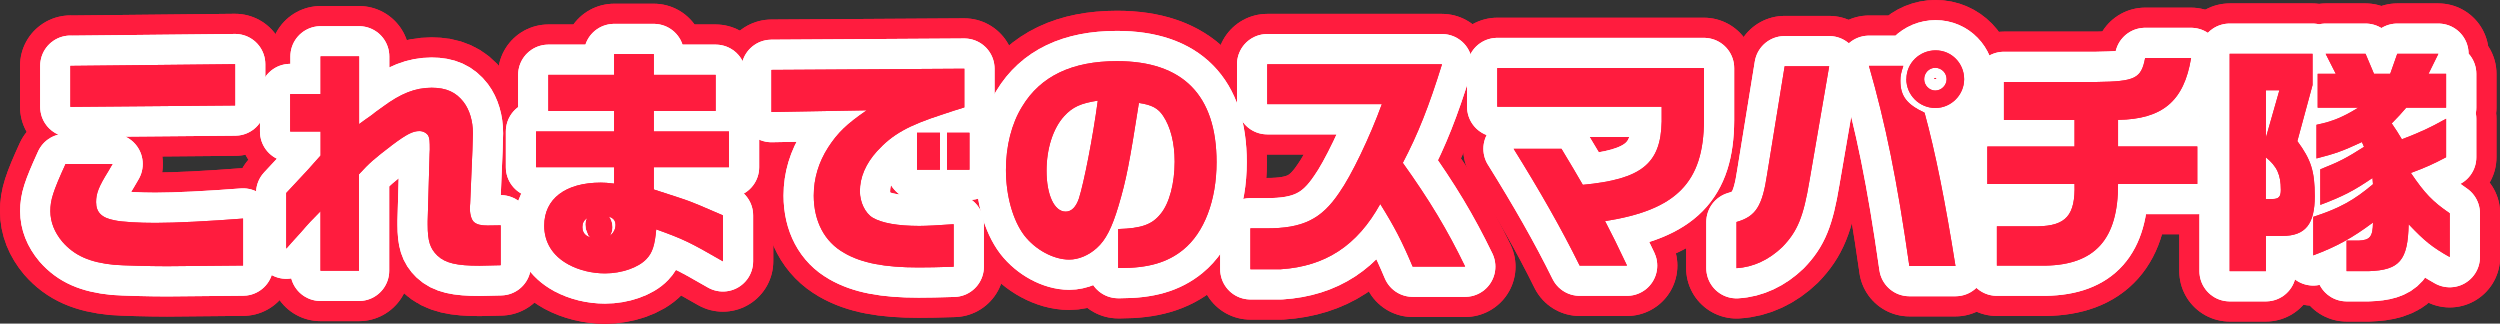<?xml version="1.0" encoding="UTF-8"?><svg id="_レイヤー_2" xmlns="http://www.w3.org/2000/svg" viewBox="0 0 248.2 32.13"><rect x="0" y="0" width="248.2" height="32.13" fill="#333333" stroke="none"/><defs><style>.cls-1{fill:#fff;}.cls-2{stroke:#ff1c3e;stroke-width:10px;}.cls-2,.cls-3{fill:none;stroke-linejoin:round;}.cls-4{fill:#ff1c3e;}.cls-3{stroke:#fff;stroke-width:6px;}</style></defs><g id="PC"><g id="_追従"><path class="cls-1" d="M11.34,26.29c-2.42-.24-3.94-.91-5.14-2.28-.79-.94-1.2-1.97-1.2-3.05s.24-1.9,1.51-4.68h4.66c-.14.24-.29.48-.43.74-.94,1.51-1.2,2.18-1.2,3.05,0,1.01.55,1.56,1.82,1.8.74.17,2.47.26,4.06.26,2.02,0,5.38-.17,8.71-.43v4.66l-7.56.07c-1.7,0-4.39-.07-5.23-.14ZM6.99,6.54l16.35-.17v4.1l-16.35.14v-4.08Z"/><path class="cls-1" d="M31.83,20.96c-.84.84-1.27,1.3-1.92,2.06l-.96,1.06-.53.6v-5.52c2.28-2.42,2.3-2.47,3.41-3.72v-2.38h-3.02v-3.72h3.02v-3.74h3.82v6.72c.5-.36.89-.65,1.15-.82.38-.31.79-.6,1.2-.89,1.78-1.32,3.22-1.9,4.85-1.9,1.44,0,2.42.43,3.19,1.44.58.77.91,1.87.91,3.07l-.05,1.73-.22,5.23-.02.29c-.05.67.12,1.32.38,1.56.29.26.7.36,1.37.36.24,0,.6,0,1.3-.02v3.96l-2.09.05c-2.28,0-3.41-.26-4.2-1.01-.72-.7-.96-1.44-.96-3.05v-.38l.19-6.65.02-.46c0-.82-.02-1.08-.14-1.34-.14-.26-.5-.48-.89-.48-.65,0-1.27.31-2.71,1.39-1.82,1.39-2.26,1.78-3.29,2.9v9.58h-3.82v-5.93Z"/><path class="cls-1" d="M56.41,26.24c-1.54-.84-2.38-2.18-2.38-3.84,0-2.66,2.11-4.27,5.62-4.27.36,0,.67.02,1.32.1v-1.63h-7.75v-3.55h7.75v-2.04h-6.53v-3.58h6.53v-2.06h3.94v2.06h6.14v3.58h-6.14v2.04h7.46v3.55h-7.46v2.21c2.47.79,2.93.96,3.48,1.15.7.26.96.38,3.38,1.42v4.56c-3.36-1.94-3.96-2.21-6.62-3.17-.14,1.58-.38,2.33-.98,2.95-.79.84-2.45,1.42-4.1,1.42-1.3,0-2.57-.31-3.65-.89ZM61.11,22.31c0-.62-.5-.91-1.54-.91-1.18,0-1.75.38-1.75,1.15s.6,1.15,1.75,1.15c.89,0,1.54-.58,1.54-1.39Z"/><path class="cls-1" d="M83.82,25.11c-1.95-1.08-3.03-3.14-3.03-5.69,0-1.7.48-3.31,1.44-4.8.94-1.44,1.8-2.28,3.82-3.67l-9.46.17v-4.18l19.15-.12v3.84c-.72.22-1.37.43-2.02.65-3.58,1.15-5.11,2.02-6.65,3.7-1.13,1.25-1.7,2.59-1.7,3.98,0,1.08.53,2.18,1.27,2.62.89.53,2.47.82,4.63.82.72,0,1.99-.07,3.41-.17v4.22c-1.44.05-2.71.07-3.48.07-3.38,0-5.64-.43-7.39-1.44ZM91.04,13.18h2.28v3.67h-2.28v-3.67ZM94.02,13.18h2.23v3.67h-2.23v-3.67Z"/><path class="cls-1" d="M111.01,22.74c2.3-.07,3.36-.43,4.22-1.51.86-1.03,1.39-3.02,1.39-5.18,0-1.87-.41-3.46-1.15-4.56-.5-.74-1.1-1.08-2.4-1.27-.94,5.98-1.25,7.61-2.02,10.2-.65,2.18-1.27,3.41-2.16,4.2-.79.72-1.8,1.15-2.74,1.15-1.56,0-3.36-.98-4.46-2.4-1.13-1.49-1.82-3.94-1.82-6.5,0-2.35.55-4.58,1.61-6.29,1.82-3.02,4.95-4.51,9.41-4.51,6.55,0,9.89,3.38,9.89,10.03,0,3.79-1.22,6.99-3.31,8.69-1.56,1.27-3.46,1.82-6.24,1.82h-.22v-3.87ZM107.12,19.69c.5-1.58,1.37-5.98,1.87-9.7-1.68.26-2.5.62-3.34,1.54-1.1,1.2-1.75,3.22-1.75,5.42,0,2.4.77,4.06,1.9,4.06.58,0,1.03-.46,1.32-1.32Z"/><path class="cls-1" d="M124.16,22.67h1.51c3.65.02,5.52-.89,7.3-3.55,1.18-1.66,3.03-5.5,4.22-8.78h-11.38v-3.96h17.35c-1.3,4.18-2.38,6.91-3.89,9.79,2.66,3.72,4.42,6.65,6.19,10.3h-5.21c-1.06-2.52-1.8-3.94-3.22-6.22-2.28,4.13-5.45,6.19-9.86,6.48h-3.03v-4.06Z"/><path class="cls-1" d="M150.27,14.77h4.75l1.18,1.97.94,1.61c5.83-.55,7.75-2.09,7.83-6.29v-1.46h-16.32v-3.84h20.52v5.18c-.02,6.17-2.74,8.91-9.82,10.01.74,1.42,1.2,2.35,2.18,4.42h-4.7c-1.87-3.79-4.01-7.51-6.55-11.59Z"/><path class="cls-1" d="M172.4,22.04c1.92-.55,2.57-1.56,3.05-4.8l1.73-10.66h4.42l-1.95,11.33c-.6,3.62-1.2,5.06-2.69,6.6-1.32,1.27-2.9,2.02-4.56,2.11v-4.58ZM185.55,6.54h3.41c-.22.67-.29.98-.29,1.46,0,1.54.62,2.35,2.4,3.19,1.06,3.86,2.06,8.86,3.07,15.22h-4.58c-1.22-8.59-2.38-14.21-4.01-19.87ZM189.27,7.83c0-1.56,1.3-2.83,2.9-2.83s2.83,1.3,2.83,2.86-1.29,2.86-2.86,2.86-2.88-1.27-2.88-2.88ZM193.26,7.86c0-.62-.5-1.13-1.13-1.13s-1.1.53-1.1,1.13.5,1.13,1.1,1.13,1.13-.5,1.13-1.13Z"/><path class="cls-1" d="M198.25,22.47h4.06c2.81-.05,3.74-1.1,3.65-4.2h-8.66v-3.72h8.66v-2.64h-7.01v-3.77h9.19c3.84-.05,4.44-.34,4.83-2.38h4.56c-.7,4.27-2.83,6.07-7.25,6.14v2.64h7.87v3.72h-7.87c.02,5.45-2.26,8.02-7.2,8.11h-4.83v-3.91Z"/><path class="cls-1" d="M221.36,5.34h8.23v3.1l-1.51,5.57c1.37,1.85,1.73,3.02,1.73,5.47,0,2.78-.94,3.94-3.22,3.94h-1.63v3.5h-3.6V5.34ZM226.3,8.96h-1.34v4.7l1.34-4.7ZM225.58,19.76c.65,0,.86-.22.86-.91,0-1.51-.38-2.33-1.49-3.24v4.15h.62ZM232.95,23.89h1.2c1.15-.05,1.42-.38,1.44-1.8-2.02,1.51-3.62,2.4-5.93,3.26v-3.82c2.64-.86,4.06-1.66,5.93-3.24l-.05-.62c-1.87,1.27-2.88,1.8-5.18,2.67v-3.53c1.87-.74,2.62-1.13,4.34-2.23l-.21-.48c-1.9.89-2.64,1.15-4.51,1.63v-3.34c1.63-.34,2.64-.77,4.15-1.7h-4.03v-3.36h1.8l-1.01-1.99h3.96l.84,1.99h1.61l.7-1.99h4.08l-.98,1.99h1.75v3.36h-3.96c-.6.7-.72.82-1.44,1.56.48.7.55.82,1.01,1.58,1.87-.72,2.76-1.13,4.39-2.04v3.82c-1.27.67-2.02,1.01-3.5,1.56,1.37,2.02,2.14,2.83,3.86,4.01v4.34c-1.7-.96-2.47-1.56-4.08-3.26-.07,3.6-.91,4.56-3.98,4.66h-2.18v-3.02Z"/><path class="cls-2" d="M11.34,26.29c-2.42-.24-3.94-.91-5.14-2.28-.79-.94-1.2-1.97-1.2-3.05s.24-1.9,1.51-4.68h4.66c-.14.24-.29.48-.43.74-.94,1.51-1.2,2.18-1.2,3.05,0,1.01.55,1.56,1.82,1.8.74.17,2.47.26,4.06.26,2.02,0,5.38-.17,8.71-.43v4.66l-7.56.07c-1.7,0-4.39-.07-5.23-.14ZM6.99,6.54l16.35-.17v4.1l-16.35.14v-4.08Z"/><path class="cls-2" d="M11.34,26.29c-2.42-.24-3.94-.91-5.14-2.28-.79-.94-1.2-1.97-1.2-3.05s.24-1.9,1.51-4.68h4.66c-.14.24-.29.48-.43.74-.94,1.51-1.2,2.18-1.2,3.05,0,1.01.55,1.56,1.82,1.8.74.17,2.47.26,4.06.26,2.02,0,5.38-.17,8.71-.43v4.66l-7.56.07c-1.7,0-4.39-.07-5.23-.14ZM6.99,6.54l16.35-.17v4.1l-16.35.14v-4.08Z"/><path class="cls-2" d="M31.83,20.96c-.84.84-1.27,1.3-1.92,2.06l-.96,1.06-.53.6v-5.52c2.28-2.42,2.3-2.47,3.41-3.72v-2.38h-3.02v-3.72h3.02v-3.74h3.82v6.72c.5-.36.89-.65,1.15-.82.38-.31.79-.6,1.2-.89,1.78-1.32,3.22-1.9,4.85-1.9,1.44,0,2.42.43,3.19,1.44.58.77.91,1.87.91,3.07l-.05,1.73-.22,5.23-.02.29c-.05.67.12,1.32.38,1.56.29.26.7.36,1.37.36.24,0,.6,0,1.3-.02v3.96l-2.09.05c-2.28,0-3.41-.26-4.2-1.01-.72-.7-.96-1.44-.96-3.05v-.38l.19-6.65.02-.46c0-.82-.02-1.08-.14-1.34-.14-.26-.5-.48-.89-.48-.65,0-1.27.31-2.71,1.39-1.82,1.39-2.26,1.78-3.29,2.9v9.58h-3.82v-5.93Z"/><path class="cls-2" d="M31.83,20.96c-.84.84-1.27,1.3-1.92,2.06l-.96,1.06-.53.6v-5.52c2.28-2.42,2.3-2.47,3.41-3.72v-2.38h-3.02v-3.72h3.02v-3.74h3.82v6.72c.5-.36.89-.65,1.15-.82.38-.31.79-.6,1.2-.89,1.78-1.32,3.22-1.9,4.85-1.9,1.44,0,2.42.43,3.19,1.44.58.77.91,1.87.91,3.07l-.05,1.73-.22,5.23-.02.29c-.05.67.12,1.32.38,1.56.29.26.7.36,1.37.36.24,0,.6,0,1.3-.02v3.96l-2.09.05c-2.28,0-3.41-.26-4.2-1.01-.72-.7-.96-1.44-.96-3.05v-.38l.19-6.65.02-.46c0-.82-.02-1.08-.14-1.34-.14-.26-.5-.48-.89-.48-.65,0-1.27.31-2.71,1.39-1.82,1.39-2.26,1.78-3.29,2.9v9.58h-3.82v-5.93Z"/><path class="cls-2" d="M56.41,26.24c-1.54-.84-2.38-2.18-2.38-3.84,0-2.66,2.11-4.27,5.62-4.27.36,0,.67.02,1.32.1v-1.63h-7.75v-3.55h7.75v-2.04h-6.53v-3.58h6.53v-2.06h3.94v2.06h6.14v3.58h-6.14v2.04h7.46v3.55h-7.46v2.21c2.47.79,2.93.96,3.48,1.15.7.26.96.38,3.38,1.42v4.56c-3.36-1.94-3.96-2.21-6.62-3.17-.14,1.58-.38,2.33-.98,2.95-.79.84-2.45,1.42-4.1,1.42-1.3,0-2.57-.31-3.65-.89ZM61.11,22.31c0-.62-.5-.91-1.54-.91-1.18,0-1.75.38-1.75,1.15s.6,1.15,1.75,1.15c.89,0,1.54-.58,1.54-1.39Z"/><path class="cls-2" d="M56.41,26.24c-1.54-.84-2.38-2.18-2.38-3.84,0-2.66,2.11-4.27,5.62-4.27.36,0,.67.02,1.32.1v-1.63h-7.75v-3.55h7.75v-2.04h-6.53v-3.58h6.53v-2.06h3.94v2.06h6.14v3.58h-6.14v2.04h7.46v3.55h-7.46v2.21c2.47.79,2.93.96,3.48,1.15.7.26.96.38,3.38,1.42v4.56c-3.36-1.94-3.96-2.21-6.62-3.17-.14,1.58-.38,2.33-.98,2.95-.79.84-2.45,1.42-4.1,1.42-1.3,0-2.57-.31-3.65-.89ZM61.11,22.31c0-.62-.5-.91-1.54-.91-1.18,0-1.75.38-1.75,1.15s.6,1.15,1.75,1.15c.89,0,1.54-.58,1.54-1.39Z"/><path class="cls-2" d="M83.82,25.11c-1.95-1.08-3.03-3.14-3.03-5.69,0-1.7.48-3.31,1.44-4.8.94-1.44,1.8-2.28,3.82-3.67l-9.46.17v-4.18l19.15-.12v3.84c-.72.22-1.37.43-2.02.65-3.58,1.15-5.11,2.02-6.65,3.7-1.13,1.25-1.7,2.59-1.7,3.98,0,1.08.53,2.18,1.27,2.62.89.53,2.47.82,4.63.82.72,0,1.99-.07,3.41-.17v4.22c-1.44.05-2.71.07-3.48.07-3.38,0-5.64-.43-7.39-1.44ZM91.04,13.18h2.28v3.67h-2.28v-3.67ZM94.02,13.18h2.23v3.67h-2.23v-3.67Z"/><path class="cls-2" d="M83.82,25.11c-1.95-1.08-3.03-3.14-3.03-5.69,0-1.7.48-3.31,1.44-4.8.94-1.44,1.8-2.28,3.82-3.67l-9.46.17v-4.18l19.15-.12v3.84c-.72.22-1.37.43-2.02.65-3.58,1.15-5.11,2.02-6.65,3.7-1.13,1.25-1.7,2.59-1.7,3.98,0,1.08.53,2.18,1.27,2.62.89.53,2.47.82,4.63.82.72,0,1.99-.07,3.41-.17v4.22c-1.44.05-2.71.07-3.48.07-3.38,0-5.64-.43-7.39-1.44ZM91.04,13.18h2.28v3.67h-2.28v-3.67ZM94.02,13.18h2.23v3.67h-2.23v-3.67Z"/><path class="cls-2" d="M111.01,22.74c2.3-.07,3.36-.43,4.22-1.51.86-1.03,1.39-3.02,1.39-5.18,0-1.87-.41-3.46-1.15-4.56-.5-.74-1.1-1.08-2.4-1.27-.94,5.98-1.25,7.61-2.02,10.2-.65,2.18-1.27,3.41-2.16,4.2-.79.72-1.8,1.15-2.74,1.15-1.56,0-3.36-.98-4.46-2.4-1.13-1.49-1.82-3.94-1.82-6.5,0-2.35.55-4.58,1.61-6.29,1.82-3.02,4.95-4.51,9.41-4.51,6.55,0,9.89,3.38,9.89,10.03,0,3.79-1.22,6.99-3.31,8.69-1.56,1.27-3.46,1.82-6.24,1.82h-.22v-3.87ZM107.12,19.69c.5-1.58,1.37-5.98,1.87-9.7-1.68.26-2.5.62-3.34,1.54-1.1,1.2-1.75,3.22-1.75,5.42,0,2.4.77,4.06,1.9,4.06.58,0,1.03-.46,1.32-1.32Z"/><path class="cls-2" d="M111.01,22.74c2.3-.07,3.36-.43,4.22-1.51.86-1.03,1.39-3.02,1.39-5.18,0-1.87-.41-3.46-1.15-4.56-.5-.74-1.1-1.08-2.4-1.27-.94,5.98-1.25,7.61-2.02,10.2-.65,2.18-1.27,3.41-2.16,4.2-.79.72-1.8,1.15-2.74,1.15-1.56,0-3.36-.98-4.46-2.4-1.13-1.49-1.82-3.94-1.82-6.5,0-2.35.55-4.58,1.61-6.29,1.82-3.02,4.95-4.51,9.41-4.51,6.55,0,9.89,3.38,9.89,10.03,0,3.79-1.22,6.99-3.31,8.69-1.56,1.27-3.46,1.82-6.24,1.82h-.22v-3.87ZM107.12,19.69c.5-1.58,1.37-5.98,1.87-9.7-1.68.26-2.5.62-3.34,1.54-1.1,1.2-1.75,3.22-1.75,5.42,0,2.4.77,4.06,1.9,4.06.58,0,1.03-.46,1.32-1.32Z"/><path class="cls-2" d="M124.16,22.67h1.51c3.65.02,5.52-.89,7.3-3.55,1.18-1.66,3.03-5.5,4.22-8.78h-11.38v-3.96h17.35c-1.3,4.18-2.38,6.91-3.89,9.79,2.66,3.72,4.42,6.65,6.19,10.3h-5.21c-1.06-2.52-1.8-3.94-3.22-6.22-2.28,4.13-5.45,6.19-9.86,6.48h-3.03v-4.06Z"/><path class="cls-2" d="M124.16,22.67h1.51c3.65.02,5.52-.89,7.3-3.55,1.18-1.66,3.03-5.5,4.22-8.78h-11.38v-3.96h17.35c-1.3,4.18-2.38,6.91-3.89,9.79,2.66,3.72,4.42,6.65,6.19,10.3h-5.21c-1.06-2.52-1.8-3.94-3.22-6.22-2.28,4.13-5.45,6.19-9.86,6.48h-3.03v-4.06Z"/><path class="cls-2" d="M150.27,14.77h4.75l1.18,1.97.94,1.61c5.83-.55,7.75-2.09,7.83-6.29v-1.46h-16.32v-3.84h20.52v5.18c-.02,6.17-2.74,8.91-9.82,10.01.74,1.42,1.2,2.35,2.18,4.42h-4.7c-1.87-3.79-4.01-7.51-6.55-11.59Z"/><path class="cls-2" d="M150.27,14.77h4.75l1.18,1.97.94,1.61c5.83-.55,7.75-2.09,7.83-6.29v-1.46h-16.32v-3.84h20.52v5.18c-.02,6.17-2.74,8.91-9.82,10.01.74,1.42,1.2,2.35,2.18,4.42h-4.7c-1.87-3.79-4.01-7.51-6.55-11.59Z"/><path class="cls-2" d="M172.4,22.04c1.92-.55,2.57-1.56,3.05-4.8l1.73-10.66h4.42l-1.95,11.33c-.6,3.62-1.2,5.06-2.69,6.6-1.32,1.27-2.9,2.02-4.56,2.11v-4.58ZM185.55,6.54h3.41c-.22.67-.29.98-.29,1.46,0,1.54.62,2.35,2.4,3.19,1.06,3.86,2.06,8.86,3.07,15.22h-4.58c-1.22-8.59-2.38-14.21-4.01-19.87ZM189.27,7.83c0-1.56,1.3-2.83,2.9-2.83s2.83,1.3,2.83,2.86-1.29,2.86-2.86,2.86-2.88-1.27-2.88-2.88ZM193.26,7.86c0-.62-.5-1.13-1.13-1.13s-1.1.53-1.1,1.13.5,1.13,1.1,1.13,1.13-.5,1.13-1.13Z"/><path class="cls-2" d="M172.4,22.04c1.92-.55,2.57-1.56,3.05-4.8l1.73-10.66h4.42l-1.95,11.33c-.6,3.62-1.2,5.06-2.69,6.6-1.32,1.27-2.9,2.02-4.56,2.11v-4.58ZM185.55,6.54h3.41c-.22.67-.29.98-.29,1.46,0,1.54.62,2.35,2.4,3.19,1.06,3.86,2.06,8.86,3.07,15.22h-4.58c-1.22-8.59-2.38-14.21-4.01-19.87ZM189.27,7.83c0-1.56,1.3-2.83,2.9-2.83s2.83,1.3,2.83,2.86-1.29,2.86-2.86,2.86-2.88-1.27-2.88-2.88ZM193.26,7.86c0-.62-.5-1.13-1.13-1.13s-1.1.53-1.1,1.13.5,1.13,1.1,1.13,1.13-.5,1.13-1.13Z"/><path class="cls-2" d="M198.25,22.47h4.06c2.81-.05,3.74-1.1,3.65-4.2h-8.66v-3.72h8.66v-2.64h-7.01v-3.77h9.19c3.84-.05,4.44-.34,4.83-2.38h4.56c-.7,4.27-2.83,6.07-7.25,6.14v2.64h7.87v3.72h-7.87c.02,5.45-2.26,8.02-7.2,8.11h-4.83v-3.91Z"/><path class="cls-2" d="M198.25,22.47h4.06c2.81-.05,3.74-1.1,3.65-4.2h-8.66v-3.72h8.66v-2.64h-7.01v-3.77h9.19c3.84-.05,4.44-.34,4.83-2.38h4.56c-.7,4.27-2.83,6.07-7.25,6.14v2.64h7.87v3.72h-7.87c.02,5.45-2.26,8.02-7.2,8.11h-4.83v-3.91Z"/><path class="cls-2" d="M221.36,5.34h8.23v3.1l-1.51,5.57c1.37,1.85,1.73,3.02,1.73,5.47,0,2.78-.94,3.94-3.22,3.94h-1.63v3.5h-3.6V5.34ZM226.3,8.96h-1.34v4.7l1.34-4.7ZM225.58,19.76c.65,0,.86-.22.86-.91,0-1.51-.38-2.33-1.49-3.24v4.15h.62ZM232.95,23.89h1.2c1.15-.05,1.42-.38,1.44-1.8-2.02,1.51-3.62,2.4-5.93,3.26v-3.82c2.64-.86,4.06-1.66,5.93-3.24l-.05-.62c-1.87,1.27-2.88,1.8-5.18,2.67v-3.53c1.87-.74,2.62-1.13,4.34-2.23l-.21-.48c-1.9.89-2.64,1.15-4.51,1.63v-3.34c1.63-.34,2.64-.77,4.15-1.7h-4.03v-3.36h1.8l-1.01-1.99h3.96l.84,1.99h1.61l.7-1.99h4.08l-.98,1.99h1.75v3.36h-3.96c-.6.7-.72.82-1.44,1.56.48.7.55.82,1.01,1.58,1.87-.72,2.76-1.13,4.39-2.04v3.82c-1.27.67-2.02,1.01-3.5,1.56,1.37,2.02,2.14,2.83,3.86,4.01v4.34c-1.7-.96-2.47-1.56-4.08-3.26-.07,3.6-.91,4.56-3.98,4.66h-2.18v-3.02Z"/><path class="cls-2" d="M221.36,5.34h8.23v3.1l-1.51,5.57c1.37,1.85,1.73,3.02,1.73,5.47,0,2.78-.94,3.94-3.22,3.94h-1.63v3.5h-3.6V5.34ZM226.3,8.96h-1.34v4.7l1.34-4.7ZM225.58,19.76c.65,0,.86-.22.86-.91,0-1.51-.38-2.33-1.49-3.24v4.15h.62ZM232.95,23.89h1.2c1.15-.05,1.42-.38,1.44-1.8-2.02,1.51-3.62,2.4-5.93,3.26v-3.82c2.64-.86,4.06-1.66,5.93-3.24l-.05-.62c-1.87,1.27-2.88,1.8-5.18,2.67v-3.53c1.87-.74,2.62-1.13,4.34-2.23l-.21-.48c-1.9.89-2.64,1.15-4.51,1.63v-3.34c1.63-.34,2.64-.77,4.15-1.7h-4.03v-3.36h1.8l-1.01-1.99h3.96l.84,1.99h1.61l.7-1.99h4.08l-.98,1.99h1.75v3.36h-3.96c-.6.7-.72.82-1.44,1.56.48.7.55.82,1.01,1.58,1.87-.72,2.76-1.13,4.39-2.04v3.82c-1.27.67-2.02,1.01-3.5,1.56,1.37,2.02,2.14,2.83,3.86,4.01v4.34c-1.7-.96-2.47-1.56-4.08-3.26-.07,3.6-.91,4.56-3.98,4.66h-2.18v-3.02Z"/><path class="cls-3" d="M11.34,26.29c-2.42-.24-3.94-.91-5.14-2.28-.79-.94-1.2-1.97-1.2-3.05s.24-1.9,1.51-4.68h4.66c-.14.24-.29.48-.43.74-.94,1.51-1.2,2.18-1.2,3.05,0,1.01.55,1.56,1.82,1.8.74.17,2.47.26,4.06.26,2.02,0,5.38-.17,8.71-.43v4.66l-7.56.07c-1.7,0-4.39-.07-5.23-.14ZM6.99,6.54l16.35-.17v4.1l-16.35.14v-4.08Z"/><path class="cls-3" d="M11.34,26.29c-2.42-.24-3.94-.91-5.14-2.28-.79-.94-1.2-1.97-1.2-3.05s.24-1.9,1.51-4.68h4.66c-.14.24-.29.48-.43.74-.94,1.51-1.2,2.18-1.2,3.05,0,1.01.55,1.56,1.82,1.8.74.17,2.47.26,4.06.26,2.02,0,5.38-.17,8.71-.43v4.66l-7.56.07c-1.7,0-4.39-.07-5.23-.14ZM6.99,6.54l16.35-.17v4.1l-16.35.14v-4.08Z"/><path class="cls-3" d="M31.83,20.96c-.84.84-1.27,1.3-1.92,2.06l-.96,1.06-.53.6v-5.52c2.28-2.42,2.3-2.47,3.41-3.72v-2.38h-3.02v-3.72h3.02v-3.74h3.82v6.72c.5-.36.89-.65,1.15-.82.38-.31.79-.6,1.2-.89,1.78-1.32,3.22-1.9,4.85-1.9,1.44,0,2.42.43,3.19,1.44.58.77.91,1.87.91,3.07l-.05,1.73-.22,5.23-.02.29c-.05.67.12,1.32.38,1.56.29.26.7.36,1.37.36.24,0,.6,0,1.3-.02v3.96l-2.09.05c-2.28,0-3.41-.26-4.2-1.01-.72-.7-.96-1.44-.96-3.05v-.38l.19-6.65.02-.46c0-.82-.02-1.08-.14-1.34-.14-.26-.5-.48-.89-.48-.65,0-1.27.31-2.71,1.39-1.82,1.39-2.26,1.78-3.29,2.9v9.58h-3.82v-5.93Z"/><path class="cls-3" d="M31.83,20.96c-.84.84-1.27,1.3-1.92,2.06l-.96,1.06-.53.6v-5.52c2.28-2.42,2.3-2.47,3.41-3.72v-2.38h-3.02v-3.72h3.02v-3.74h3.82v6.72c.5-.36.89-.65,1.15-.82.38-.31.79-.6,1.2-.89,1.78-1.32,3.22-1.9,4.85-1.9,1.44,0,2.42.43,3.19,1.44.58.77.91,1.87.91,3.07l-.05,1.73-.22,5.23-.02.29c-.05.67.12,1.32.38,1.56.29.26.7.36,1.37.36.24,0,.6,0,1.3-.02v3.96l-2.09.05c-2.28,0-3.41-.26-4.2-1.01-.72-.7-.96-1.44-.96-3.05v-.38l.19-6.65.02-.46c0-.82-.02-1.08-.14-1.34-.14-.26-.5-.48-.89-.48-.65,0-1.27.31-2.71,1.39-1.82,1.39-2.26,1.78-3.29,2.9v9.58h-3.82v-5.93Z"/><path class="cls-3" d="M56.41,26.24c-1.54-.84-2.38-2.18-2.38-3.84,0-2.66,2.11-4.27,5.62-4.27.36,0,.67.02,1.32.1v-1.63h-7.75v-3.55h7.75v-2.04h-6.53v-3.58h6.53v-2.06h3.94v2.06h6.14v3.58h-6.14v2.04h7.46v3.55h-7.46v2.21c2.47.79,2.93.96,3.48,1.15.7.26.96.38,3.38,1.42v4.56c-3.36-1.94-3.96-2.21-6.62-3.17-.14,1.58-.38,2.33-.98,2.95-.79.84-2.45,1.42-4.1,1.42-1.3,0-2.57-.31-3.65-.89ZM61.11,22.31c0-.62-.5-.91-1.54-.91-1.18,0-1.75.38-1.75,1.15s.6,1.15,1.75,1.15c.89,0,1.54-.58,1.54-1.39Z"/><path class="cls-3" d="M56.41,26.24c-1.54-.84-2.38-2.18-2.38-3.84,0-2.66,2.11-4.27,5.62-4.27.36,0,.67.02,1.32.1v-1.63h-7.75v-3.55h7.75v-2.04h-6.53v-3.58h6.53v-2.06h3.94v2.06h6.14v3.58h-6.14v2.04h7.46v3.55h-7.46v2.21c2.47.79,2.93.96,3.48,1.15.7.26.96.38,3.38,1.42v4.56c-3.36-1.94-3.96-2.21-6.62-3.17-.14,1.58-.38,2.33-.98,2.95-.79.84-2.45,1.42-4.1,1.42-1.3,0-2.57-.31-3.65-.89ZM61.11,22.31c0-.62-.5-.91-1.54-.91-1.18,0-1.75.38-1.75,1.15s.6,1.15,1.75,1.15c.89,0,1.54-.58,1.54-1.39Z"/><path class="cls-3" d="M83.82,25.11c-1.95-1.08-3.03-3.14-3.03-5.69,0-1.7.48-3.31,1.44-4.8.94-1.44,1.8-2.28,3.82-3.67l-9.46.17v-4.18l19.15-.12v3.84c-.72.22-1.37.43-2.02.65-3.58,1.15-5.11,2.02-6.65,3.7-1.13,1.25-1.7,2.59-1.7,3.98,0,1.08.53,2.18,1.27,2.62.89.53,2.47.82,4.63.82.72,0,1.99-.07,3.41-.17v4.22c-1.44.05-2.71.07-3.48.07-3.38,0-5.64-.43-7.39-1.44ZM91.04,13.18h2.28v3.67h-2.28v-3.67ZM94.02,13.18h2.23v3.67h-2.23v-3.67Z"/><path class="cls-3" d="M83.82,25.11c-1.95-1.08-3.03-3.14-3.03-5.69,0-1.7.48-3.31,1.44-4.8.94-1.44,1.8-2.28,3.82-3.67l-9.46.17v-4.18l19.15-.12v3.84c-.72.22-1.37.43-2.02.65-3.58,1.15-5.11,2.02-6.65,3.7-1.13,1.25-1.7,2.59-1.7,3.98,0,1.08.53,2.18,1.27,2.62.89.53,2.47.82,4.63.82.72,0,1.99-.07,3.41-.17v4.22c-1.44.05-2.71.07-3.48.07-3.38,0-5.64-.43-7.39-1.44ZM91.04,13.18h2.28v3.67h-2.28v-3.67ZM94.02,13.18h2.23v3.67h-2.23v-3.67Z"/><path class="cls-3" d="M111.01,22.74c2.3-.07,3.36-.43,4.22-1.51.86-1.03,1.39-3.02,1.39-5.18,0-1.87-.41-3.46-1.15-4.56-.5-.74-1.1-1.08-2.4-1.27-.94,5.98-1.25,7.61-2.02,10.2-.65,2.18-1.27,3.41-2.16,4.2-.79.72-1.8,1.15-2.74,1.15-1.56,0-3.36-.98-4.46-2.4-1.13-1.49-1.82-3.94-1.82-6.5,0-2.35.55-4.58,1.61-6.29,1.82-3.02,4.95-4.51,9.41-4.51,6.55,0,9.89,3.38,9.89,10.03,0,3.79-1.22,6.99-3.31,8.69-1.56,1.27-3.46,1.82-6.24,1.82h-.22v-3.87ZM107.12,19.69c.5-1.58,1.37-5.98,1.87-9.7-1.68.26-2.5.62-3.34,1.54-1.1,1.2-1.75,3.22-1.75,5.42,0,2.4.77,4.06,1.9,4.06.58,0,1.03-.46,1.32-1.32Z"/><path class="cls-3" d="M111.01,22.74c2.3-.07,3.36-.43,4.22-1.51.86-1.03,1.39-3.02,1.39-5.18,0-1.87-.41-3.46-1.15-4.56-.5-.74-1.1-1.08-2.4-1.27-.94,5.98-1.25,7.61-2.02,10.2-.65,2.18-1.27,3.41-2.16,4.2-.79.72-1.8,1.15-2.74,1.15-1.56,0-3.36-.98-4.46-2.4-1.13-1.49-1.82-3.94-1.82-6.5,0-2.35.55-4.58,1.61-6.29,1.82-3.02,4.95-4.51,9.41-4.51,6.55,0,9.89,3.38,9.89,10.03,0,3.79-1.22,6.99-3.31,8.69-1.56,1.27-3.46,1.82-6.24,1.82h-.22v-3.87ZM107.12,19.69c.5-1.58,1.37-5.98,1.87-9.7-1.68.26-2.5.62-3.34,1.54-1.1,1.2-1.75,3.22-1.75,5.42,0,2.4.77,4.06,1.9,4.06.58,0,1.03-.46,1.32-1.32Z"/><path class="cls-3" d="M124.16,22.67h1.51c3.65.02,5.52-.89,7.3-3.55,1.18-1.66,3.03-5.5,4.22-8.78h-11.38v-3.96h17.35c-1.3,4.18-2.38,6.91-3.89,9.79,2.66,3.72,4.42,6.65,6.19,10.3h-5.21c-1.06-2.52-1.8-3.94-3.22-6.22-2.28,4.13-5.45,6.19-9.86,6.48h-3.03v-4.06Z"/><path class="cls-3" d="M124.16,22.67h1.51c3.65.02,5.52-.89,7.3-3.55,1.18-1.66,3.03-5.5,4.22-8.78h-11.38v-3.96h17.35c-1.3,4.18-2.38,6.91-3.89,9.79,2.66,3.72,4.42,6.65,6.19,10.3h-5.21c-1.06-2.52-1.8-3.94-3.22-6.22-2.28,4.13-5.45,6.19-9.86,6.48h-3.03v-4.06Z"/><path class="cls-3" d="M150.27,14.77h4.75l1.18,1.97.94,1.61c5.83-.55,7.75-2.09,7.83-6.29v-1.46h-16.32v-3.84h20.52v5.18c-.02,6.17-2.74,8.91-9.82,10.01.74,1.42,1.2,2.35,2.18,4.42h-4.7c-1.87-3.79-4.01-7.51-6.55-11.59Z"/><path class="cls-3" d="M150.27,14.77h4.75l1.18,1.97.94,1.61c5.83-.55,7.75-2.09,7.83-6.29v-1.46h-16.32v-3.84h20.52v5.18c-.02,6.17-2.74,8.91-9.82,10.01.74,1.42,1.2,2.35,2.18,4.42h-4.7c-1.87-3.79-4.01-7.51-6.55-11.59Z"/><path class="cls-3" d="M172.4,22.04c1.92-.55,2.57-1.56,3.05-4.8l1.73-10.66h4.42l-1.95,11.33c-.6,3.62-1.2,5.06-2.69,6.6-1.32,1.27-2.9,2.02-4.56,2.11v-4.58ZM185.55,6.54h3.41c-.22.67-.29.98-.29,1.46,0,1.54.62,2.35,2.4,3.19,1.06,3.86,2.06,8.86,3.07,15.22h-4.58c-1.22-8.59-2.38-14.21-4.01-19.87ZM189.27,7.83c0-1.56,1.3-2.83,2.9-2.83s2.83,1.3,2.83,2.86-1.29,2.86-2.86,2.86-2.88-1.27-2.88-2.88ZM193.26,7.86c0-.62-.5-1.13-1.13-1.13s-1.1.53-1.1,1.13.5,1.13,1.1,1.13,1.13-.5,1.13-1.13Z"/><path class="cls-3" d="M172.4,22.04c1.92-.55,2.57-1.56,3.05-4.8l1.73-10.66h4.42l-1.95,11.33c-.6,3.62-1.2,5.06-2.69,6.6-1.32,1.27-2.9,2.02-4.56,2.11v-4.58ZM185.55,6.54h3.41c-.22.67-.29.98-.29,1.46,0,1.54.62,2.35,2.4,3.19,1.06,3.86,2.06,8.86,3.07,15.22h-4.58c-1.22-8.59-2.38-14.21-4.01-19.87ZM189.27,7.83c0-1.56,1.3-2.83,2.9-2.83s2.83,1.3,2.83,2.86-1.29,2.86-2.86,2.86-2.88-1.27-2.88-2.88ZM193.26,7.86c0-.62-.5-1.13-1.13-1.13s-1.1.53-1.1,1.13.5,1.13,1.1,1.13,1.13-.5,1.13-1.13Z"/><path class="cls-3" d="M198.25,22.47h4.06c2.81-.05,3.74-1.1,3.65-4.2h-8.66v-3.72h8.66v-2.64h-7.01v-3.77h9.19c3.84-.05,4.44-.34,4.83-2.38h4.56c-.7,4.27-2.83,6.07-7.25,6.14v2.64h7.87v3.72h-7.87c.02,5.45-2.26,8.02-7.2,8.11h-4.83v-3.91Z"/><path class="cls-3" d="M198.25,22.47h4.06c2.81-.05,3.74-1.1,3.65-4.2h-8.66v-3.72h8.66v-2.64h-7.01v-3.77h9.19c3.84-.05,4.44-.34,4.83-2.38h4.56c-.7,4.27-2.83,6.07-7.25,6.14v2.64h7.87v3.72h-7.87c.02,5.45-2.26,8.02-7.2,8.11h-4.83v-3.91Z"/><path class="cls-3" d="M221.36,5.34h8.23v3.1l-1.51,5.57c1.37,1.85,1.73,3.02,1.73,5.47,0,2.78-.94,3.94-3.22,3.94h-1.63v3.5h-3.6V5.34ZM226.3,8.96h-1.34v4.7l1.34-4.7ZM225.58,19.76c.65,0,.86-.22.86-.91,0-1.51-.38-2.33-1.49-3.24v4.15h.62ZM232.95,23.89h1.2c1.15-.05,1.42-.38,1.44-1.8-2.02,1.51-3.62,2.4-5.93,3.26v-3.82c2.64-.86,4.06-1.66,5.93-3.24l-.05-.62c-1.87,1.27-2.88,1.8-5.18,2.67v-3.53c1.87-.74,2.62-1.13,4.34-2.23l-.21-.48c-1.9.89-2.64,1.15-4.51,1.63v-3.34c1.63-.34,2.64-.77,4.15-1.7h-4.03v-3.36h1.8l-1.01-1.99h3.96l.84,1.99h1.61l.7-1.99h4.08l-.98,1.99h1.75v3.36h-3.96c-.6.7-.72.82-1.44,1.56.48.7.55.82,1.01,1.58,1.87-.72,2.76-1.13,4.39-2.04v3.82c-1.27.67-2.02,1.01-3.5,1.56,1.37,2.02,2.14,2.83,3.86,4.01v4.34c-1.7-.96-2.47-1.56-4.08-3.26-.07,3.6-.91,4.56-3.98,4.66h-2.18v-3.02Z"/><path class="cls-3" d="M221.36,5.34h8.23v3.1l-1.51,5.57c1.37,1.85,1.73,3.02,1.73,5.47,0,2.78-.94,3.94-3.22,3.94h-1.63v3.5h-3.6V5.34ZM226.3,8.96h-1.34v4.7l1.34-4.7ZM225.58,19.76c.65,0,.86-.22.86-.91,0-1.51-.38-2.33-1.49-3.24v4.15h.62ZM232.95,23.89h1.2c1.15-.05,1.42-.38,1.44-1.8-2.02,1.51-3.62,2.4-5.93,3.26v-3.82c2.64-.86,4.06-1.66,5.93-3.24l-.05-.62c-1.87,1.27-2.88,1.8-5.18,2.67v-3.53c1.87-.74,2.62-1.13,4.34-2.23l-.21-.48c-1.9.89-2.64,1.15-4.51,1.63v-3.34c1.63-.34,2.64-.77,4.15-1.7h-4.03v-3.36h1.8l-1.01-1.99h3.96l.84,1.99h1.61l.7-1.99h4.08l-.98,1.99h1.75v3.36h-3.96c-.6.7-.72.82-1.44,1.56.48.7.55.82,1.01,1.58,1.87-.72,2.76-1.13,4.39-2.04v3.82c-1.27.67-2.02,1.01-3.5,1.56,1.37,2.02,2.14,2.83,3.86,4.01v4.34c-1.7-.96-2.47-1.56-4.08-3.26-.07,3.6-.91,4.56-3.98,4.66h-2.18v-3.02Z"/><path class="cls-4" d="M11.34,26.29c-2.42-.24-3.94-.91-5.14-2.28-.79-.94-1.2-1.97-1.2-3.05s.24-1.9,1.51-4.68h4.66c-.14.24-.29.48-.43.74-.94,1.51-1.2,2.18-1.2,3.05,0,1.01.55,1.56,1.82,1.8.74.17,2.47.26,4.06.26,2.02,0,5.38-.17,8.71-.43v4.66l-7.56.07c-1.7,0-4.39-.07-5.23-.14ZM6.99,6.54l16.35-.17v4.1l-16.35.14v-4.08Z"/><path class="cls-4" d="M11.34,26.29c-2.42-.24-3.94-.91-5.14-2.28-.79-.94-1.2-1.97-1.2-3.05s.24-1.9,1.51-4.68h4.66c-.14.24-.29.48-.43.74-.94,1.51-1.2,2.18-1.2,3.05,0,1.01.55,1.56,1.82,1.8.74.17,2.47.26,4.06.26,2.02,0,5.38-.17,8.71-.43v4.66l-7.56.07c-1.7,0-4.39-.07-5.23-.14ZM6.99,6.54l16.35-.17v4.1l-16.35.14v-4.08Z"/><path class="cls-4" d="M31.83,20.96c-.84.84-1.27,1.3-1.92,2.06l-.96,1.06-.53.6v-5.52c2.28-2.42,2.3-2.47,3.41-3.72v-2.38h-3.02v-3.72h3.02v-3.74h3.82v6.72c.5-.36.89-.65,1.15-.82.38-.31.79-.6,1.2-.89,1.78-1.32,3.22-1.9,4.85-1.9,1.44,0,2.42.43,3.19,1.44.58.77.91,1.87.91,3.07l-.05,1.73-.22,5.23-.02.29c-.05.67.12,1.32.38,1.56.29.26.7.36,1.37.36.24,0,.6,0,1.3-.02v3.96l-2.09.05c-2.28,0-3.41-.26-4.2-1.01-.72-.7-.96-1.44-.96-3.05v-.38l.19-6.65.02-.46c0-.82-.02-1.08-.14-1.34-.14-.26-.5-.48-.89-.48-.65,0-1.27.31-2.71,1.39-1.82,1.39-2.26,1.78-3.29,2.9v9.58h-3.82v-5.93Z"/><path class="cls-4" d="M31.83,20.96c-.84.84-1.27,1.3-1.92,2.06l-.96,1.06-.53.6v-5.52c2.28-2.42,2.3-2.47,3.41-3.72v-2.38h-3.02v-3.72h3.02v-3.74h3.82v6.72c.5-.36.89-.65,1.15-.82.38-.31.79-.6,1.2-.89,1.78-1.32,3.22-1.9,4.85-1.9,1.44,0,2.42.43,3.19,1.44.58.77.91,1.87.91,3.07l-.05,1.73-.22,5.23-.02.29c-.05.67.12,1.32.38,1.56.29.26.7.36,1.37.36.24,0,.6,0,1.3-.02v3.96l-2.09.05c-2.28,0-3.41-.26-4.2-1.01-.72-.7-.96-1.44-.96-3.05v-.38l.19-6.65.02-.46c0-.82-.02-1.08-.14-1.34-.14-.26-.5-.48-.89-.48-.65,0-1.27.31-2.71,1.39-1.82,1.39-2.26,1.78-3.29,2.9v9.58h-3.82v-5.93Z"/><path class="cls-4" d="M56.41,26.24c-1.54-.84-2.38-2.18-2.38-3.84,0-2.66,2.11-4.27,5.62-4.27.36,0,.67.02,1.32.1v-1.63h-7.75v-3.55h7.75v-2.04h-6.53v-3.58h6.53v-2.06h3.94v2.06h6.14v3.58h-6.14v2.04h7.46v3.55h-7.46v2.21c2.47.79,2.93.96,3.48,1.15.7.26.96.38,3.38,1.42v4.56c-3.36-1.94-3.96-2.21-6.62-3.17-.14,1.58-.38,2.33-.98,2.95-.79.84-2.45,1.42-4.1,1.42-1.3,0-2.57-.31-3.65-.89ZM61.11,22.31c0-.62-.5-.91-1.54-.91-1.18,0-1.75.38-1.75,1.15s.6,1.15,1.75,1.15c.89,0,1.54-.58,1.54-1.39Z"/><path class="cls-4" d="M56.41,26.24c-1.54-.84-2.38-2.18-2.38-3.84,0-2.66,2.11-4.27,5.62-4.27.36,0,.67.02,1.32.1v-1.63h-7.75v-3.55h7.75v-2.04h-6.53v-3.58h6.53v-2.06h3.94v2.06h6.14v3.58h-6.14v2.04h7.46v3.55h-7.46v2.21c2.47.79,2.93.96,3.48,1.15.7.26.96.38,3.38,1.42v4.56c-3.36-1.94-3.96-2.21-6.62-3.17-.14,1.58-.38,2.33-.98,2.95-.79.84-2.45,1.42-4.1,1.42-1.3,0-2.57-.31-3.65-.89ZM61.11,22.31c0-.62-.5-.91-1.54-.91-1.18,0-1.75.38-1.75,1.15s.6,1.15,1.75,1.15c.89,0,1.54-.58,1.54-1.39Z"/><path class="cls-4" d="M83.82,25.11c-1.95-1.08-3.03-3.14-3.03-5.69,0-1.7.48-3.31,1.44-4.8.94-1.44,1.8-2.28,3.82-3.67l-9.46.17v-4.18l19.15-.12v3.84c-.72.22-1.37.43-2.02.65-3.58,1.15-5.11,2.02-6.65,3.7-1.13,1.25-1.7,2.59-1.7,3.98,0,1.08.53,2.18,1.27,2.62.89.53,2.47.82,4.63.82.72,0,1.99-.07,3.41-.17v4.22c-1.44.05-2.71.07-3.48.07-3.38,0-5.64-.43-7.39-1.44ZM91.04,13.18h2.28v3.67h-2.28v-3.67ZM94.02,13.18h2.23v3.67h-2.23v-3.67Z"/><path class="cls-4" d="M83.82,25.11c-1.95-1.08-3.03-3.14-3.03-5.69,0-1.7.48-3.31,1.44-4.8.94-1.44,1.8-2.28,3.82-3.67l-9.46.17v-4.18l19.15-.12v3.84c-.72.22-1.37.43-2.02.65-3.58,1.15-5.11,2.02-6.65,3.7-1.13,1.25-1.7,2.59-1.7,3.98,0,1.08.53,2.18,1.27,2.62.89.53,2.47.82,4.63.82.72,0,1.99-.07,3.41-.17v4.22c-1.44.05-2.71.07-3.48.07-3.38,0-5.64-.43-7.39-1.44ZM91.04,13.18h2.28v3.67h-2.28v-3.67ZM94.02,13.18h2.23v3.67h-2.23v-3.67Z"/><path class="cls-4" d="M111.01,22.74c2.3-.07,3.36-.43,4.22-1.51.86-1.03,1.39-3.02,1.39-5.18,0-1.87-.41-3.46-1.15-4.56-.5-.74-1.1-1.08-2.4-1.27-.94,5.98-1.25,7.61-2.02,10.2-.65,2.18-1.27,3.41-2.16,4.2-.79.72-1.8,1.15-2.74,1.15-1.56,0-3.36-.98-4.46-2.4-1.13-1.49-1.82-3.94-1.82-6.5,0-2.35.55-4.58,1.61-6.29,1.82-3.02,4.95-4.51,9.41-4.51,6.55,0,9.89,3.38,9.89,10.03,0,3.79-1.22,6.99-3.31,8.69-1.56,1.27-3.46,1.82-6.24,1.82h-.22v-3.87ZM107.12,19.69c.5-1.58,1.37-5.98,1.87-9.7-1.68.26-2.5.62-3.34,1.54-1.1,1.2-1.75,3.22-1.75,5.42,0,2.4.77,4.06,1.9,4.06.58,0,1.03-.46,1.32-1.32Z"/><path class="cls-4" d="M111.01,22.74c2.3-.07,3.36-.43,4.22-1.51.86-1.03,1.39-3.02,1.39-5.18,0-1.87-.41-3.46-1.15-4.56-.5-.74-1.1-1.08-2.4-1.27-.94,5.98-1.25,7.61-2.02,10.2-.65,2.18-1.27,3.41-2.16,4.2-.79.72-1.8,1.15-2.74,1.15-1.56,0-3.36-.98-4.46-2.4-1.13-1.49-1.82-3.94-1.82-6.5,0-2.35.55-4.58,1.61-6.29,1.82-3.02,4.95-4.51,9.41-4.51,6.55,0,9.89,3.38,9.89,10.03,0,3.79-1.22,6.99-3.31,8.69-1.56,1.27-3.46,1.82-6.24,1.82h-.22v-3.87ZM107.12,19.69c.5-1.58,1.37-5.98,1.87-9.7-1.68.26-2.5.62-3.34,1.54-1.1,1.2-1.75,3.22-1.75,5.42,0,2.4.77,4.06,1.9,4.06.58,0,1.03-.46,1.32-1.32Z"/><path class="cls-4" d="M124.16,22.67h1.51c3.65.02,5.52-.89,7.3-3.55,1.18-1.66,3.03-5.5,4.22-8.78h-11.38v-3.96h17.35c-1.3,4.18-2.38,6.91-3.89,9.79,2.66,3.72,4.42,6.65,6.19,10.3h-5.21c-1.06-2.52-1.8-3.94-3.22-6.22-2.28,4.13-5.45,6.19-9.86,6.48h-3.03v-4.06Z"/><path class="cls-4" d="M124.16,22.67h1.51c3.65.02,5.52-.89,7.3-3.55,1.18-1.66,3.03-5.5,4.22-8.78h-11.38v-3.96h17.35c-1.3,4.18-2.38,6.91-3.89,9.79,2.66,3.72,4.42,6.65,6.19,10.3h-5.21c-1.06-2.52-1.8-3.94-3.22-6.22-2.28,4.13-5.45,6.19-9.86,6.48h-3.03v-4.06Z"/><path class="cls-4" d="M150.27,14.77h4.75l1.18,1.97.94,1.61c5.83-.55,7.75-2.09,7.83-6.29v-1.46h-16.32v-3.84h20.52v5.18c-.02,6.17-2.74,8.91-9.82,10.01.74,1.42,1.2,2.35,2.18,4.42h-4.7c-1.87-3.79-4.01-7.51-6.55-11.59Z"/><path class="cls-4" d="M150.27,14.77h4.75l1.18,1.97.94,1.61c5.83-.55,7.75-2.09,7.83-6.29v-1.46h-16.32v-3.84h20.52v5.18c-.02,6.17-2.74,8.91-9.82,10.01.74,1.42,1.2,2.35,2.18,4.42h-4.7c-1.87-3.79-4.01-7.51-6.55-11.59Z"/><path class="cls-4" d="M172.4,22.04c1.92-.55,2.57-1.56,3.05-4.8l1.73-10.66h4.42l-1.95,11.33c-.6,3.62-1.2,5.06-2.69,6.6-1.32,1.27-2.9,2.02-4.56,2.11v-4.58ZM185.55,6.54h3.41c-.22.67-.29.98-.29,1.46,0,1.54.62,2.35,2.4,3.19,1.06,3.86,2.06,8.86,3.07,15.22h-4.58c-1.22-8.59-2.38-14.21-4.01-19.87ZM189.27,7.83c0-1.56,1.3-2.83,2.9-2.83s2.83,1.3,2.83,2.86-1.29,2.86-2.86,2.86-2.88-1.27-2.88-2.88ZM193.26,7.86c0-.62-.5-1.13-1.13-1.13s-1.1.53-1.1,1.13.5,1.13,1.1,1.13,1.13-.5,1.13-1.13Z"/><path class="cls-4" d="M172.4,22.04c1.92-.55,2.57-1.56,3.05-4.8l1.73-10.66h4.42l-1.95,11.33c-.6,3.62-1.2,5.06-2.69,6.6-1.32,1.27-2.9,2.02-4.56,2.11v-4.58ZM185.55,6.54h3.41c-.22.67-.29.98-.29,1.46,0,1.54.62,2.35,2.4,3.19,1.06,3.86,2.06,8.86,3.07,15.22h-4.58c-1.22-8.59-2.38-14.21-4.01-19.87ZM189.27,7.83c0-1.56,1.3-2.83,2.9-2.83s2.83,1.3,2.83,2.86-1.29,2.86-2.86,2.86-2.88-1.27-2.88-2.88ZM193.26,7.86c0-.62-.5-1.13-1.13-1.13s-1.1.53-1.1,1.13.5,1.13,1.1,1.13,1.13-.5,1.13-1.13Z"/><path class="cls-4" d="M198.25,22.47h4.06c2.81-.05,3.74-1.1,3.65-4.2h-8.66v-3.72h8.66v-2.64h-7.01v-3.77h9.19c3.84-.05,4.44-.34,4.83-2.38h4.56c-.7,4.27-2.83,6.07-7.25,6.14v2.64h7.87v3.72h-7.87c.02,5.45-2.26,8.02-7.2,8.11h-4.83v-3.91Z"/><path class="cls-4" d="M198.25,22.47h4.06c2.81-.05,3.74-1.1,3.65-4.2h-8.66v-3.72h8.66v-2.64h-7.01v-3.77h9.19c3.84-.05,4.44-.34,4.83-2.38h4.56c-.7,4.27-2.83,6.07-7.25,6.14v2.64h7.87v3.72h-7.87c.02,5.45-2.26,8.02-7.2,8.11h-4.83v-3.91Z"/><path class="cls-4" d="M221.36,5.34h8.23v3.1l-1.51,5.57c1.37,1.85,1.73,3.02,1.73,5.47,0,2.78-.94,3.94-3.22,3.94h-1.63v3.5h-3.6V5.34ZM226.3,8.96h-1.34v4.7l1.34-4.7ZM225.58,19.76c.65,0,.86-.22.86-.91,0-1.51-.38-2.33-1.49-3.24v4.15h.62ZM232.95,23.89h1.2c1.15-.05,1.42-.38,1.44-1.8-2.02,1.51-3.62,2.4-5.93,3.26v-3.82c2.64-.86,4.06-1.66,5.93-3.24l-.05-.62c-1.87,1.27-2.88,1.8-5.18,2.67v-3.53c1.87-.74,2.62-1.13,4.34-2.23l-.21-.48c-1.9.89-2.64,1.15-4.51,1.63v-3.34c1.63-.34,2.64-.77,4.15-1.7h-4.03v-3.36h1.8l-1.01-1.99h3.96l.84,1.99h1.61l.7-1.99h4.08l-.98,1.99h1.75v3.36h-3.96c-.6.7-.72.82-1.44,1.56.48.7.55.82,1.01,1.58,1.87-.72,2.76-1.13,4.39-2.04v3.82c-1.27.67-2.02,1.01-3.5,1.56,1.37,2.02,2.14,2.83,3.86,4.01v4.34c-1.7-.96-2.47-1.56-4.08-3.26-.07,3.6-.91,4.56-3.98,4.66h-2.18v-3.02Z"/><path class="cls-4" d="M221.36,5.34h8.23v3.1l-1.51,5.57c1.37,1.85,1.73,3.02,1.73,5.47,0,2.78-.94,3.94-3.22,3.94h-1.63v3.5h-3.6V5.34ZM226.3,8.96h-1.34v4.7l1.34-4.7ZM225.58,19.76c.65,0,.86-.22.86-.91,0-1.51-.38-2.33-1.49-3.24v4.15h.62ZM232.95,23.89h1.2c1.15-.05,1.42-.38,1.44-1.8-2.02,1.51-3.62,2.4-5.93,3.26v-3.82c2.64-.86,4.06-1.66,5.93-3.24l-.05-.62c-1.87,1.27-2.88,1.8-5.18,2.67v-3.53c1.87-.74,2.62-1.13,4.34-2.23l-.21-.48c-1.9.89-2.64,1.15-4.51,1.63v-3.34c1.63-.34,2.64-.77,4.15-1.7h-4.03v-3.36h1.8l-1.01-1.99h3.96l.84,1.99h1.61l.7-1.99h4.08l-.98,1.99h1.75v3.36h-3.96c-.6.7-.72.82-1.44,1.56.48.7.55.82,1.01,1.58,1.87-.72,2.76-1.13,4.39-2.04v3.82c-1.27.67-2.02,1.01-3.5,1.56,1.37,2.02,2.14,2.83,3.86,4.01v4.34c-1.7-.96-2.47-1.56-4.08-3.26-.07,3.6-.91,4.56-3.98,4.66h-2.18v-3.02Z"/></g></g></svg>